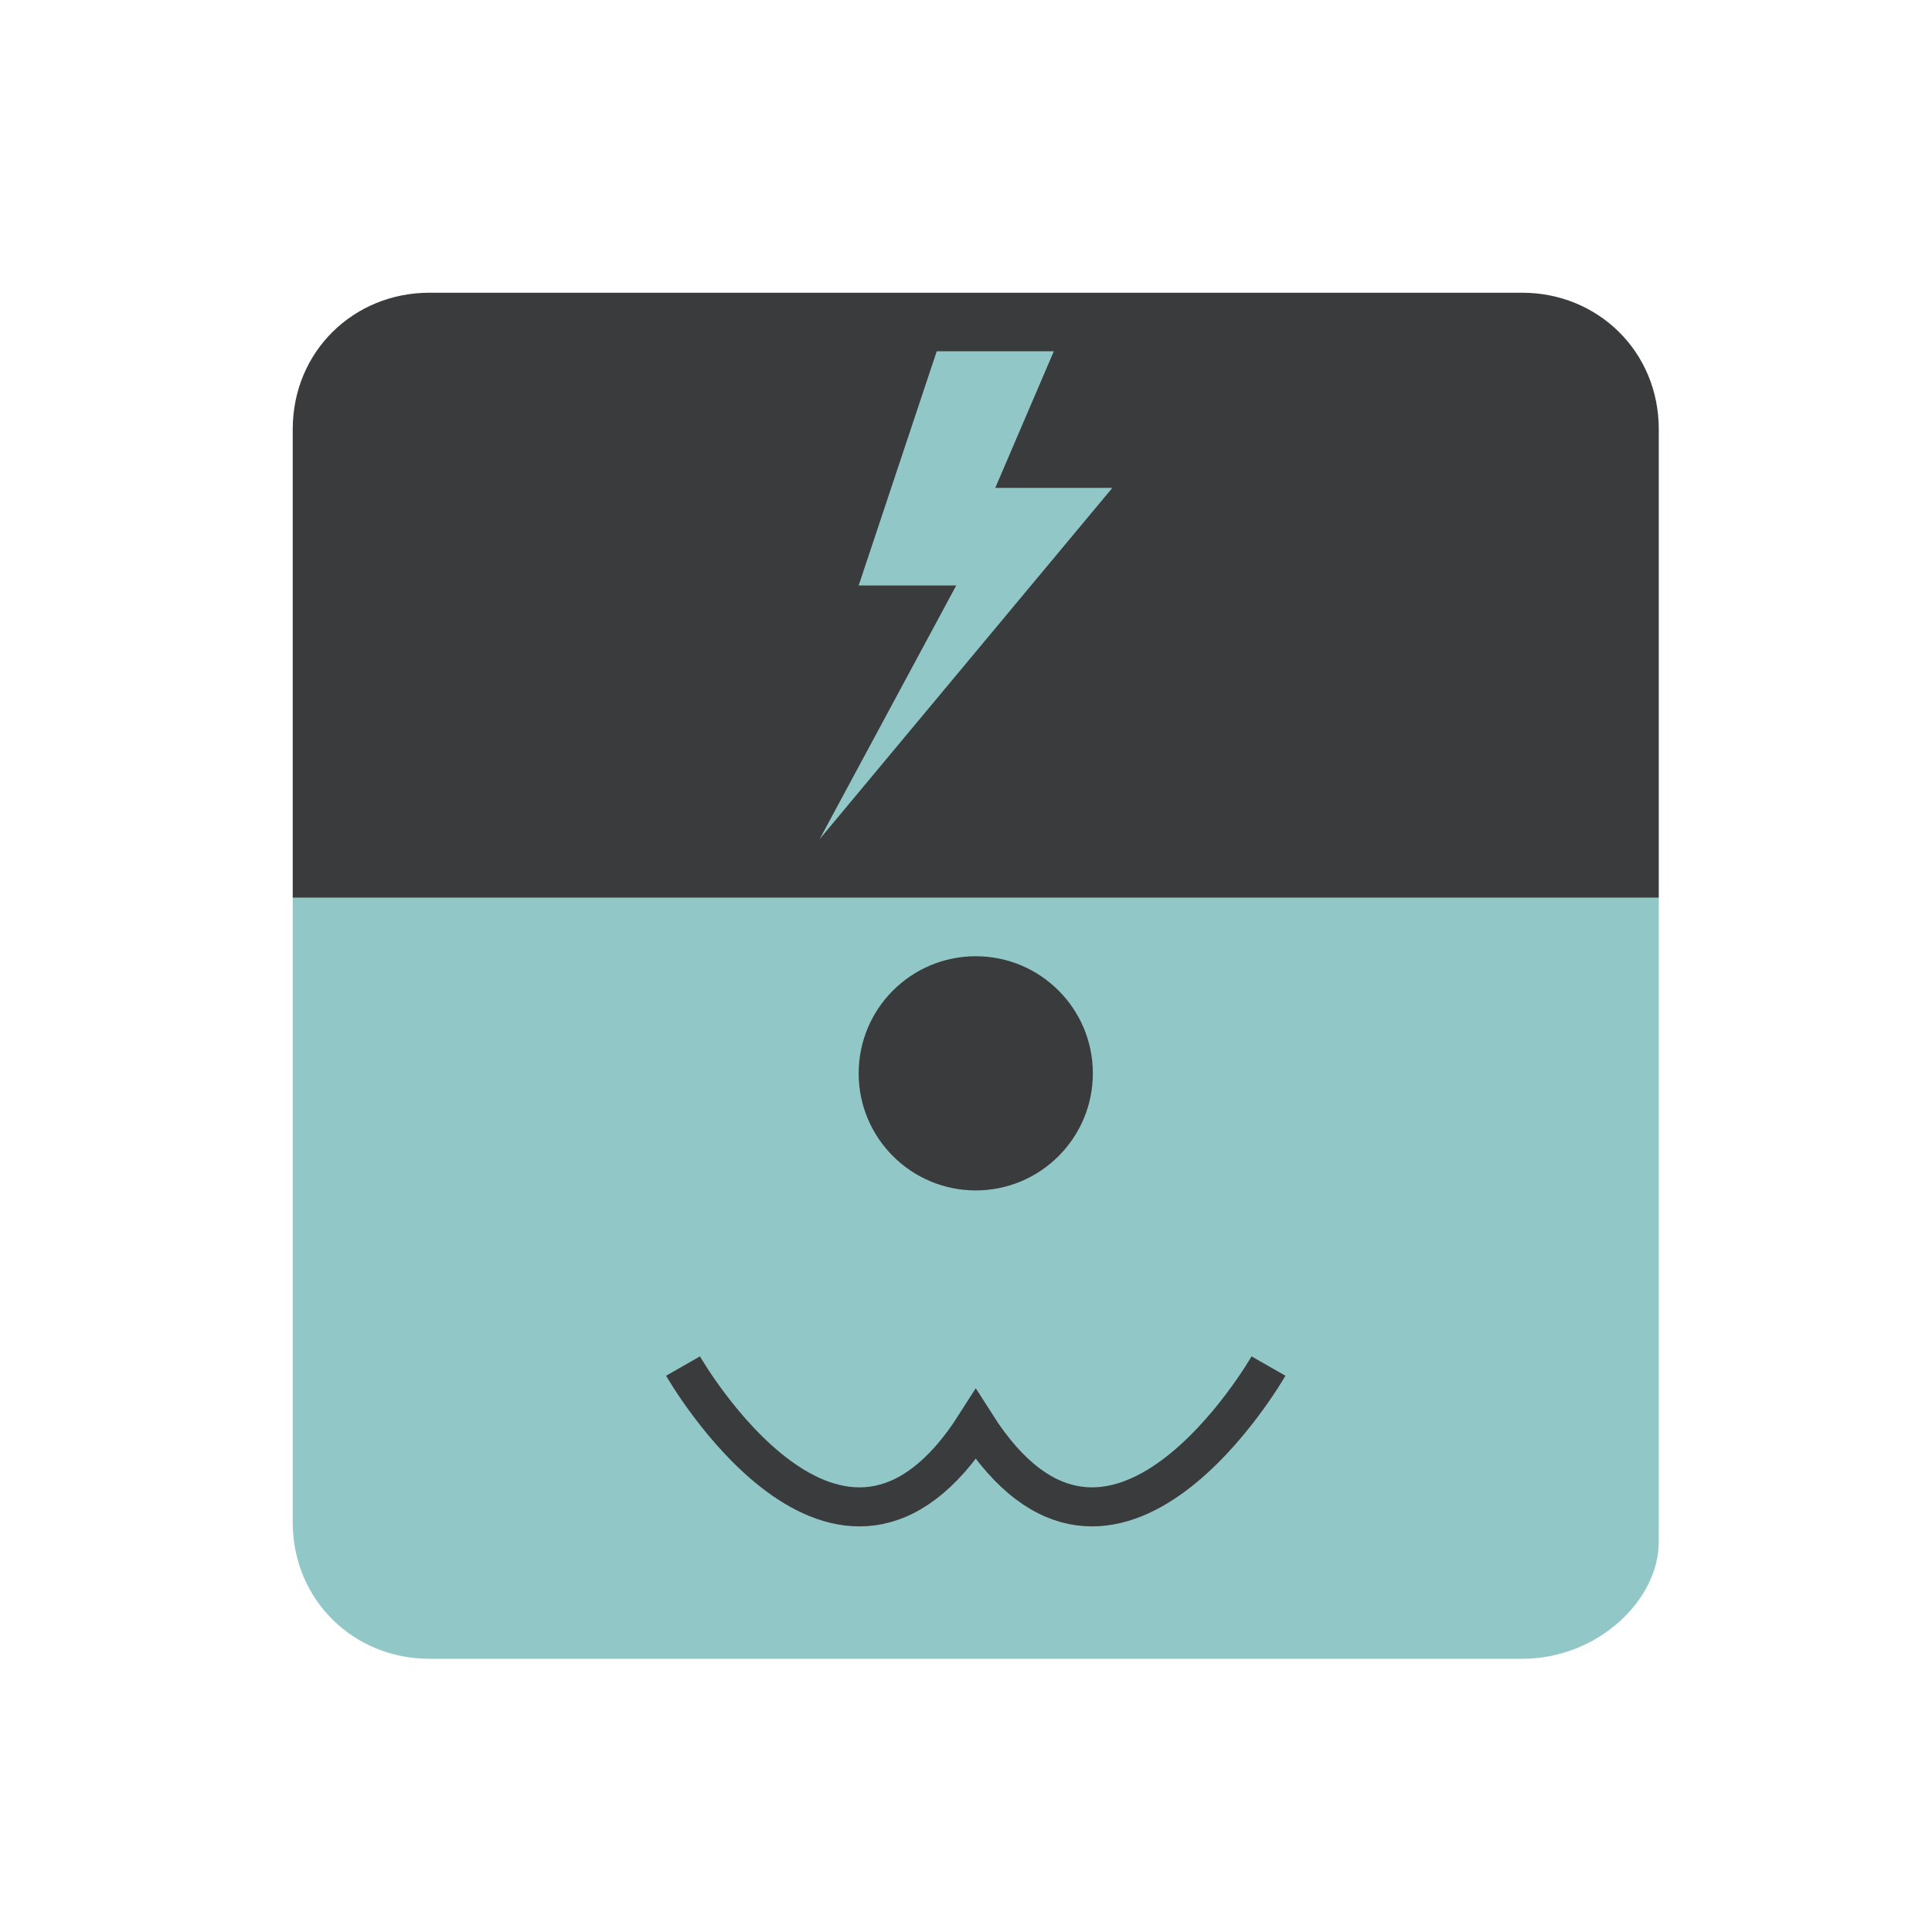 <svg xmlns='http://www.w3.org/2000/svg' viewBox='0 0 99 99'><path fill='#92c7c7' d='M78,85H22c-3.866,0-7-3-7-7V46h70v33C85,82,81.866,85,78,85'/><path fill='#3a3b3c' d='M85,46H15V22C15,18,18.134,15,22,15h56c3.866,0,7,3,7,7V46'/><path fill='#92c7c7' d='M48 18h6l-3 7h6L42 43l7-13h-5'/><circle fill='#3a3b3c' cx='50' cy='55' r='6'/><path fill='none' stroke='#3a3b3c' stroke-width='2' d='M65 70s-8 14-15 3c-7 11-15-3-15-3'/></svg>